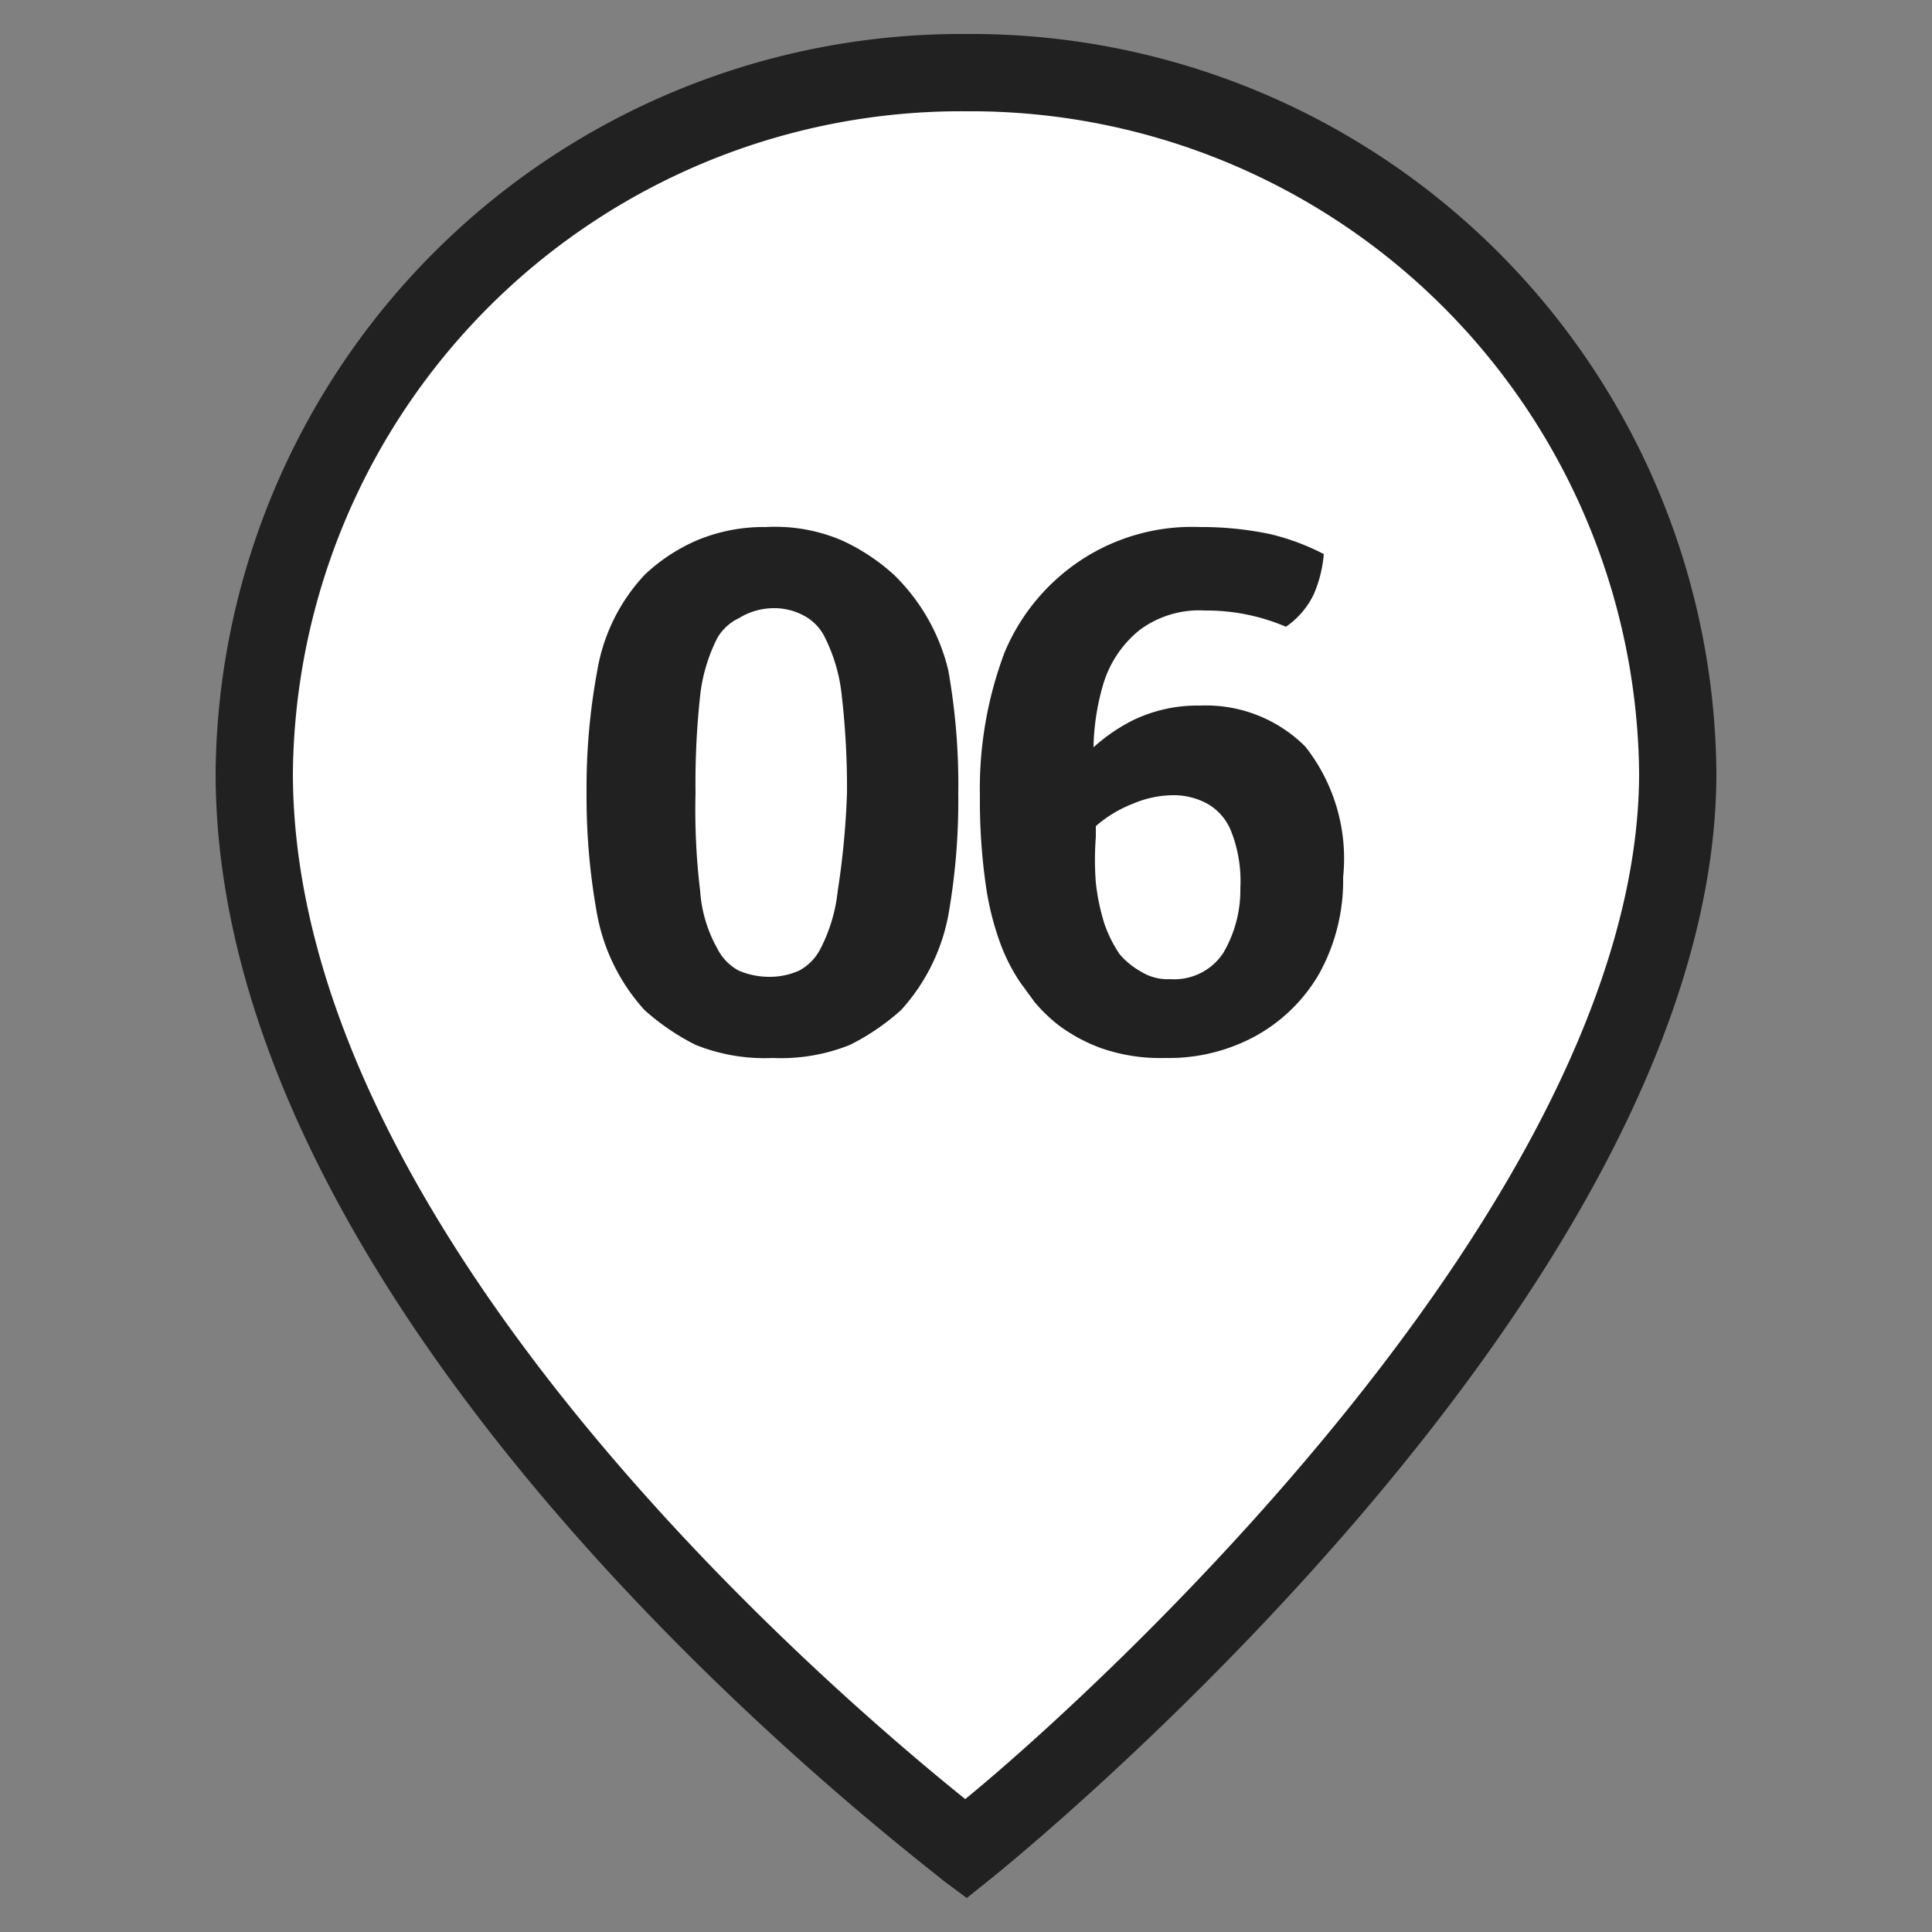 <?xml version="1.0" encoding="UTF-8"?> <svg xmlns="http://www.w3.org/2000/svg" id="Слой_1" data-name="Слой 1" viewBox="0 0 25 25"><rect x="0" y="0" width="25" height="25" fill="#808080" stroke="none"/> <defs> <style>.cls-1{fill:#fff;}.cls-2{fill:#212121;}</style> </defs> <path class="cls-1" d="M21.71,10c0,6.51-9.21,13.93-9.21,13.93S3.29,17.08,3.29,10A9.14,9.14,0,0,1,12.5.94,9.14,9.14,0,0,1,21.71,10"></path> <path class="cls-2" d="M12.51,24.56l-.31-.23C11.82,24,2.79,17.24,2.79,10A9.65,9.65,0,0,1,12.5.44,9.64,9.64,0,0,1,22.21,10c0,6.68-9,14-9.4,14.32Zm0-23.12A8.65,8.65,0,0,0,3.79,10c0,6,7.11,12,8.7,13.28C14.06,22,21.21,15.54,21.21,10A8.65,8.65,0,0,0,12.5,1.44Z"></path> <path class="cls-2" d="M11.57,7.44A2.62,2.62,0,0,0,10.91,7a2.19,2.19,0,0,0-1-.18A2.22,2.22,0,0,0,9,7a2.31,2.31,0,0,0-.66.44,2.39,2.39,0,0,0-.61,1.23,8.32,8.32,0,0,0-.14,1.59,8.47,8.47,0,0,0,.14,1.59,2.52,2.52,0,0,0,.61,1.22,3,3,0,0,0,.66.45,2.39,2.39,0,0,0,1,.17,2.39,2.39,0,0,0,1-.17,3,3,0,0,0,.66-.45,2.52,2.52,0,0,0,.61-1.22,8.52,8.52,0,0,0,.13-1.59,8.38,8.38,0,0,0-.13-1.59A2.56,2.56,0,0,0,11.57,7.44Zm-.73,4.09a2.1,2.1,0,0,1-.22.74.66.66,0,0,1-.28.29.93.93,0,0,1-.39.08,1,1,0,0,1-.39-.08.66.66,0,0,1-.28-.29,1.76,1.76,0,0,1-.22-.74A8.83,8.83,0,0,1,9,10.26,10.51,10.51,0,0,1,9.06,9a2.17,2.17,0,0,1,.22-.74A.63.63,0,0,1,9.56,8,.86.86,0,0,1,10,7.87a.8.8,0,0,1,.39.09.63.63,0,0,1,.28.28,2.17,2.17,0,0,1,.22.74,10.51,10.51,0,0,1,.07,1.28A10.58,10.58,0,0,1,10.84,11.53Z"></path> <path class="cls-2" d="M16.89,9.66a1.82,1.82,0,0,0-1.36-.53,1.92,1.92,0,0,0-.87.19,2.3,2.3,0,0,0-.51.35,3.07,3.07,0,0,1,.13-.83,1.42,1.42,0,0,1,.47-.69,1.29,1.29,0,0,1,.84-.25,2.62,2.62,0,0,1,1.05.21A1.07,1.07,0,0,0,17,7.69a1.66,1.66,0,0,0,.13-.52,3,3,0,0,0-.7-.26,4.29,4.29,0,0,0-.9-.09A2.61,2.61,0,0,0,14,7.24,2.66,2.66,0,0,0,13,8.44a5,5,0,0,0-.32,1.86,7.71,7.71,0,0,0,.08,1.18,3.7,3.7,0,0,0,.2.77,2.41,2.41,0,0,0,.24.46l.19.26a2.12,2.12,0,0,0,.3.29,2.15,2.15,0,0,0,.55.3,2.32,2.32,0,0,0,.84.13,2.34,2.34,0,0,0,1.16-.28,2.15,2.15,0,0,0,.83-.81,2.49,2.49,0,0,0,.31-1.25A2.34,2.34,0,0,0,16.89,9.66Zm-1.06,2.67a.76.76,0,0,1-.69.34.65.65,0,0,1-.38-.1,1,1,0,0,1-.27-.22,1.66,1.66,0,0,1-.2-.4,2.76,2.76,0,0,1-.11-.53,3.81,3.81,0,0,1,0-.59v-.14a.1.1,0,0,0,0,0,1.62,1.62,0,0,1,.48-.29,1.35,1.35,0,0,1,.52-.11.9.9,0,0,1,.46.12.71.71,0,0,1,.3.37,1.76,1.76,0,0,1,.11.71A1.61,1.61,0,0,1,15.83,12.33Z"></path> </svg> 